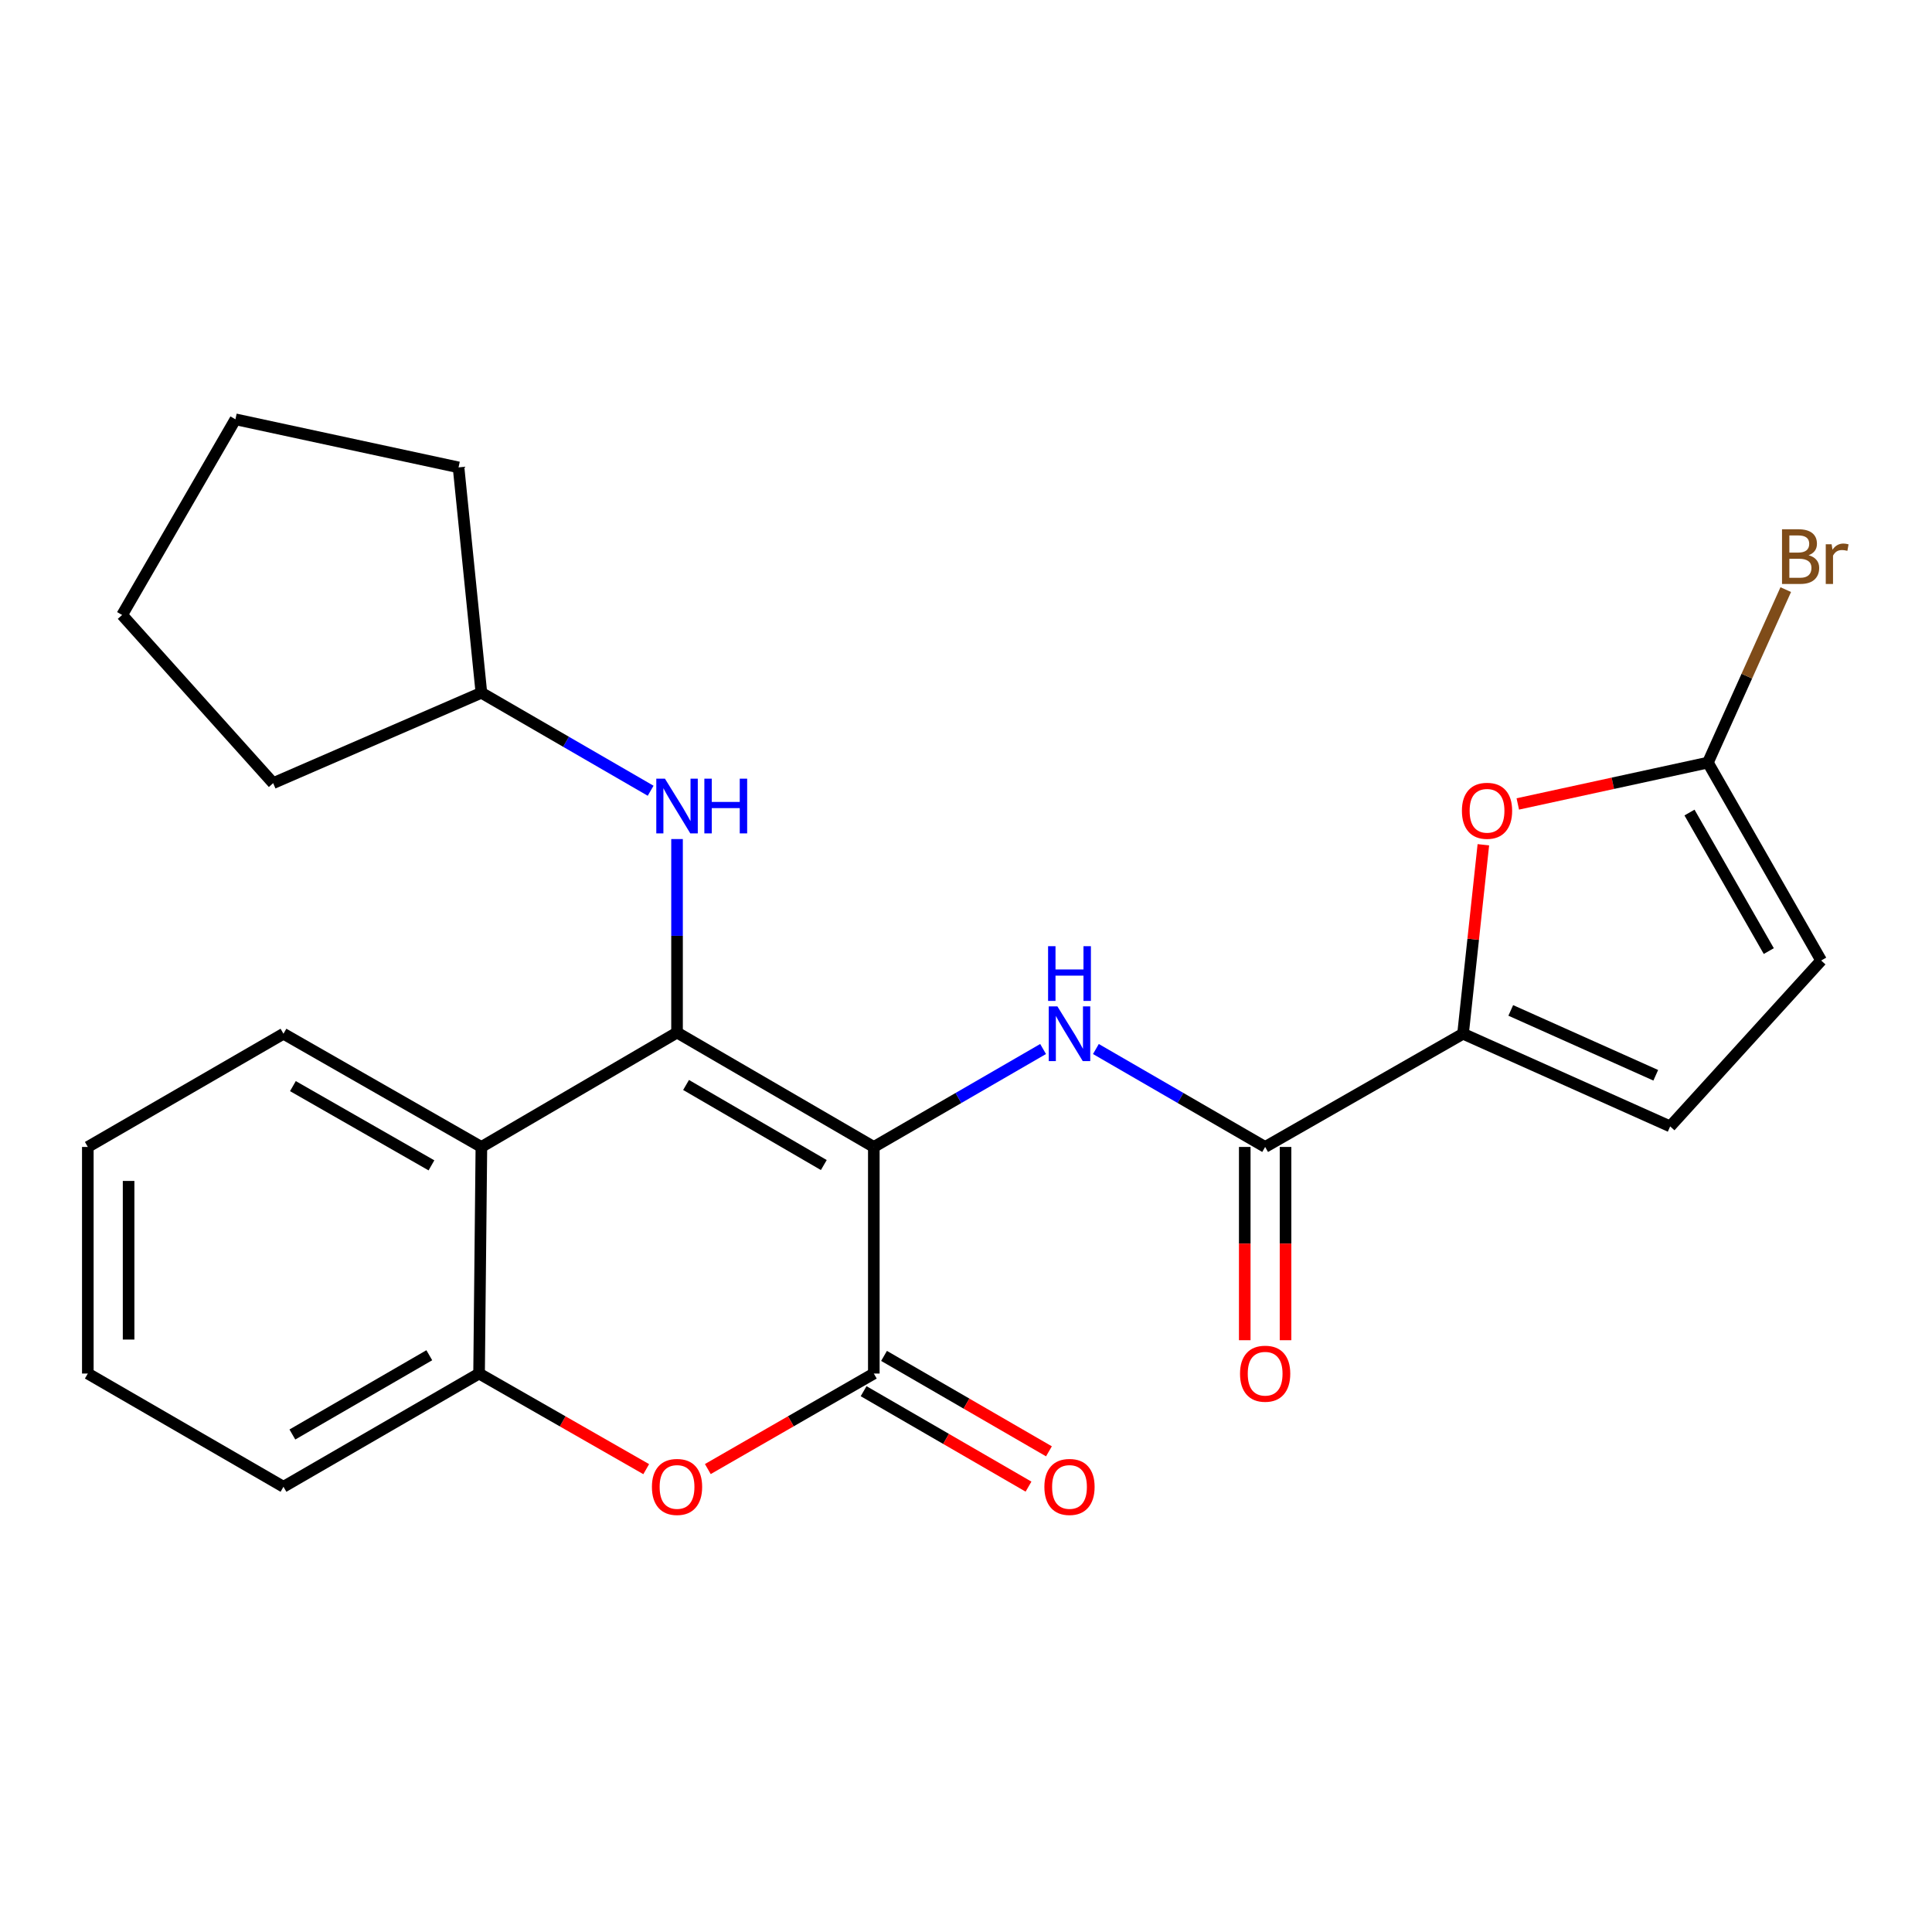 <?xml version='1.0' encoding='iso-8859-1'?>
<svg version='1.1' baseProfile='full'
              xmlns='http://www.w3.org/2000/svg'
                      xmlns:rdkit='http://www.rdkit.org/xml'
                      xmlns:xlink='http://www.w3.org/1999/xlink'
                  xml:space='preserve'
width='1000px' height='1000px' viewBox='0 0 1000 1000'>
<!-- END OF HEADER -->
<rect style='opacity:1.0;fill:#FFFFFF;stroke:none' width='1000' height='1000' x='0' y='0'> </rect>
<path class='bond-0' d='M 452.288,593.659 L 350.433,534.452' style='fill:none;fill-rule:evenodd;stroke:#000000;stroke-width:6px;stroke-linecap:butt;stroke-linejoin:miter;stroke-opacity:1' />
<path class='bond-0' d='M 426.402,603.026 L 355.104,561.582' style='fill:none;fill-rule:evenodd;stroke:#000000;stroke-width:6px;stroke-linecap:butt;stroke-linejoin:miter;stroke-opacity:1' />
<path class='bond-1' d='M 452.288,593.659 L 452.288,710.946' style='fill:none;fill-rule:evenodd;stroke:#000000;stroke-width:6px;stroke-linecap:butt;stroke-linejoin:miter;stroke-opacity:1' />
<path class='bond-2' d='M 452.288,593.659 L 496.096,568.314' style='fill:none;fill-rule:evenodd;stroke:#000000;stroke-width:6px;stroke-linecap:butt;stroke-linejoin:miter;stroke-opacity:1' />
<path class='bond-2' d='M 496.096,568.314 L 539.903,542.968' style='fill:none;fill-rule:evenodd;stroke:#0000FF;stroke-width:6px;stroke-linecap:butt;stroke-linejoin:miter;stroke-opacity:1' />
<path class='bond-3' d='M 350.433,534.452 L 249.164,593.659' style='fill:none;fill-rule:evenodd;stroke:#000000;stroke-width:6px;stroke-linecap:butt;stroke-linejoin:miter;stroke-opacity:1' />
<path class='bond-10' d='M 350.433,534.452 L 350.433,484.372' style='fill:none;fill-rule:evenodd;stroke:#000000;stroke-width:6px;stroke-linecap:butt;stroke-linejoin:miter;stroke-opacity:1' />
<path class='bond-10' d='M 350.433,484.372 L 350.433,434.292' style='fill:none;fill-rule:evenodd;stroke:#0000FF;stroke-width:6px;stroke-linecap:butt;stroke-linejoin:miter;stroke-opacity:1' />
<path class='bond-4' d='M 452.288,710.946 L 409.329,735.664' style='fill:none;fill-rule:evenodd;stroke:#000000;stroke-width:6px;stroke-linecap:butt;stroke-linejoin:miter;stroke-opacity:1' />
<path class='bond-4' d='M 409.329,735.664 L 366.371,760.383' style='fill:none;fill-rule:evenodd;stroke:#FF0000;stroke-width:6px;stroke-linecap:butt;stroke-linejoin:miter;stroke-opacity:1' />
<path class='bond-13' d='M 447.002,720.08 L 489.68,744.776' style='fill:none;fill-rule:evenodd;stroke:#000000;stroke-width:6px;stroke-linecap:butt;stroke-linejoin:miter;stroke-opacity:1' />
<path class='bond-13' d='M 489.68,744.776 L 532.357,769.473' style='fill:none;fill-rule:evenodd;stroke:#FF0000;stroke-width:6px;stroke-linecap:butt;stroke-linejoin:miter;stroke-opacity:1' />
<path class='bond-13' d='M 457.574,701.811 L 500.251,726.507' style='fill:none;fill-rule:evenodd;stroke:#000000;stroke-width:6px;stroke-linecap:butt;stroke-linejoin:miter;stroke-opacity:1' />
<path class='bond-13' d='M 500.251,726.507 L 542.929,751.204' style='fill:none;fill-rule:evenodd;stroke:#FF0000;stroke-width:6px;stroke-linecap:butt;stroke-linejoin:miter;stroke-opacity:1' />
<path class='bond-6' d='M 567.233,542.969 L 611.035,568.314' style='fill:none;fill-rule:evenodd;stroke:#0000FF;stroke-width:6px;stroke-linecap:butt;stroke-linejoin:miter;stroke-opacity:1' />
<path class='bond-6' d='M 611.035,568.314 L 654.837,593.659' style='fill:none;fill-rule:evenodd;stroke:#000000;stroke-width:6px;stroke-linecap:butt;stroke-linejoin:miter;stroke-opacity:1' />
<path class='bond-17' d='M 249.164,593.659 L 146.723,535.062' style='fill:none;fill-rule:evenodd;stroke:#000000;stroke-width:6px;stroke-linecap:butt;stroke-linejoin:miter;stroke-opacity:1' />
<path class='bond-17' d='M 223.318,603.191 L 151.609,562.174' style='fill:none;fill-rule:evenodd;stroke:#000000;stroke-width:6px;stroke-linecap:butt;stroke-linejoin:miter;stroke-opacity:1' />
<path class='bond-25' d='M 249.164,593.659 L 247.968,710.946' style='fill:none;fill-rule:evenodd;stroke:#000000;stroke-width:6px;stroke-linecap:butt;stroke-linejoin:miter;stroke-opacity:1' />
<path class='bond-8' d='M 334.482,760.43 L 291.225,735.688' style='fill:none;fill-rule:evenodd;stroke:#FF0000;stroke-width:6px;stroke-linecap:butt;stroke-linejoin:miter;stroke-opacity:1' />
<path class='bond-8' d='M 291.225,735.688 L 247.968,710.946' style='fill:none;fill-rule:evenodd;stroke:#000000;stroke-width:6px;stroke-linecap:butt;stroke-linejoin:miter;stroke-opacity:1' />
<path class='bond-5' d='M 757.267,535.062 L 654.837,593.659' style='fill:none;fill-rule:evenodd;stroke:#000000;stroke-width:6px;stroke-linecap:butt;stroke-linejoin:miter;stroke-opacity:1' />
<path class='bond-7' d='M 757.267,535.062 L 762.526,486.154' style='fill:none;fill-rule:evenodd;stroke:#000000;stroke-width:6px;stroke-linecap:butt;stroke-linejoin:miter;stroke-opacity:1' />
<path class='bond-7' d='M 762.526,486.154 L 767.785,437.245' style='fill:none;fill-rule:evenodd;stroke:#FF0000;stroke-width:6px;stroke-linecap:butt;stroke-linejoin:miter;stroke-opacity:1' />
<path class='bond-11' d='M 757.267,535.062 L 864.48,583.023' style='fill:none;fill-rule:evenodd;stroke:#000000;stroke-width:6px;stroke-linecap:butt;stroke-linejoin:miter;stroke-opacity:1' />
<path class='bond-11' d='M 781.968,522.989 L 857.017,556.561' style='fill:none;fill-rule:evenodd;stroke:#000000;stroke-width:6px;stroke-linecap:butt;stroke-linejoin:miter;stroke-opacity:1' />
<path class='bond-14' d='M 644.283,593.659 L 644.283,643.676' style='fill:none;fill-rule:evenodd;stroke:#000000;stroke-width:6px;stroke-linecap:butt;stroke-linejoin:miter;stroke-opacity:1' />
<path class='bond-14' d='M 644.283,643.676 L 644.283,693.693' style='fill:none;fill-rule:evenodd;stroke:#FF0000;stroke-width:6px;stroke-linecap:butt;stroke-linejoin:miter;stroke-opacity:1' />
<path class='bond-14' d='M 665.391,593.659 L 665.391,643.676' style='fill:none;fill-rule:evenodd;stroke:#000000;stroke-width:6px;stroke-linecap:butt;stroke-linejoin:miter;stroke-opacity:1' />
<path class='bond-14' d='M 665.391,643.676 L 665.391,693.693' style='fill:none;fill-rule:evenodd;stroke:#FF0000;stroke-width:6px;stroke-linecap:butt;stroke-linejoin:miter;stroke-opacity:1' />
<path class='bond-9' d='M 785.61,416.118 L 834.807,405.42' style='fill:none;fill-rule:evenodd;stroke:#FF0000;stroke-width:6px;stroke-linecap:butt;stroke-linejoin:miter;stroke-opacity:1' />
<path class='bond-9' d='M 834.807,405.42 L 884.005,394.721' style='fill:none;fill-rule:evenodd;stroke:#000000;stroke-width:6px;stroke-linecap:butt;stroke-linejoin:miter;stroke-opacity:1' />
<path class='bond-18' d='M 247.968,710.946 L 146.723,769.554' style='fill:none;fill-rule:evenodd;stroke:#000000;stroke-width:6px;stroke-linecap:butt;stroke-linejoin:miter;stroke-opacity:1' />
<path class='bond-18' d='M 222.207,701.469 L 151.335,742.495' style='fill:none;fill-rule:evenodd;stroke:#000000;stroke-width:6px;stroke-linecap:butt;stroke-linejoin:miter;stroke-opacity:1' />
<path class='bond-15' d='M 884.005,394.721 L 904.153,349.955' style='fill:none;fill-rule:evenodd;stroke:#000000;stroke-width:6px;stroke-linecap:butt;stroke-linejoin:miter;stroke-opacity:1' />
<path class='bond-15' d='M 904.153,349.955 L 924.301,305.189' style='fill:none;fill-rule:evenodd;stroke:#7F4C19;stroke-width:6px;stroke-linecap:butt;stroke-linejoin:miter;stroke-opacity:1' />
<path class='bond-26' d='M 884.005,394.721 L 942.636,497.163' style='fill:none;fill-rule:evenodd;stroke:#000000;stroke-width:6px;stroke-linecap:butt;stroke-linejoin:miter;stroke-opacity:1' />
<path class='bond-26' d='M 874.48,420.572 L 915.523,492.281' style='fill:none;fill-rule:evenodd;stroke:#000000;stroke-width:6px;stroke-linecap:butt;stroke-linejoin:miter;stroke-opacity:1' />
<path class='bond-16' d='M 336.768,409.291 L 292.966,383.936' style='fill:none;fill-rule:evenodd;stroke:#0000FF;stroke-width:6px;stroke-linecap:butt;stroke-linejoin:miter;stroke-opacity:1' />
<path class='bond-16' d='M 292.966,383.936 L 249.164,358.581' style='fill:none;fill-rule:evenodd;stroke:#000000;stroke-width:6px;stroke-linecap:butt;stroke-linejoin:miter;stroke-opacity:1' />
<path class='bond-12' d='M 864.48,583.023 L 942.636,497.163' style='fill:none;fill-rule:evenodd;stroke:#000000;stroke-width:6px;stroke-linecap:butt;stroke-linejoin:miter;stroke-opacity:1' />
<path class='bond-19' d='M 249.164,358.581 L 237.344,241.916' style='fill:none;fill-rule:evenodd;stroke:#000000;stroke-width:6px;stroke-linecap:butt;stroke-linejoin:miter;stroke-opacity:1' />
<path class='bond-20' d='M 249.164,358.581 L 141.388,405.357' style='fill:none;fill-rule:evenodd;stroke:#000000;stroke-width:6px;stroke-linecap:butt;stroke-linejoin:miter;stroke-opacity:1' />
<path class='bond-21' d='M 146.723,535.062 L 45.455,593.659' style='fill:none;fill-rule:evenodd;stroke:#000000;stroke-width:6px;stroke-linecap:butt;stroke-linejoin:miter;stroke-opacity:1' />
<path class='bond-22' d='M 146.723,769.554 L 45.455,710.946' style='fill:none;fill-rule:evenodd;stroke:#000000;stroke-width:6px;stroke-linecap:butt;stroke-linejoin:miter;stroke-opacity:1' />
<path class='bond-24' d='M 237.344,241.916 L 121.863,217.032' style='fill:none;fill-rule:evenodd;stroke:#000000;stroke-width:6px;stroke-linecap:butt;stroke-linejoin:miter;stroke-opacity:1' />
<path class='bond-23' d='M 141.388,405.357 L 63.208,318.313' style='fill:none;fill-rule:evenodd;stroke:#000000;stroke-width:6px;stroke-linecap:butt;stroke-linejoin:miter;stroke-opacity:1' />
<path class='bond-27' d='M 45.455,593.659 L 45.455,710.946' style='fill:none;fill-rule:evenodd;stroke:#000000;stroke-width:6px;stroke-linecap:butt;stroke-linejoin:miter;stroke-opacity:1' />
<path class='bond-27' d='M 66.562,611.252 L 66.562,693.353' style='fill:none;fill-rule:evenodd;stroke:#000000;stroke-width:6px;stroke-linecap:butt;stroke-linejoin:miter;stroke-opacity:1' />
<path class='bond-28' d='M 63.208,318.313 L 121.863,217.032' style='fill:none;fill-rule:evenodd;stroke:#000000;stroke-width:6px;stroke-linecap:butt;stroke-linejoin:miter;stroke-opacity:1' />
<path  class='atom-3' d='M 547.308 520.902
L 556.588 535.902
Q 557.508 537.382, 558.988 540.062
Q 560.468 542.742, 560.548 542.902
L 560.548 520.902
L 564.308 520.902
L 564.308 549.222
L 560.428 549.222
L 550.468 532.822
Q 549.308 530.902, 548.068 528.702
Q 546.868 526.502, 546.508 525.822
L 546.508 549.222
L 542.828 549.222
L 542.828 520.902
L 547.308 520.902
' fill='#0000FF'/>
<path  class='atom-3' d='M 542.488 489.75
L 546.328 489.75
L 546.328 501.79
L 560.808 501.79
L 560.808 489.75
L 564.648 489.75
L 564.648 518.07
L 560.808 518.07
L 560.808 504.99
L 546.328 504.99
L 546.328 518.07
L 542.488 518.07
L 542.488 489.75
' fill='#0000FF'/>
<path  class='atom-5' d='M 337.433 769.634
Q 337.433 762.834, 340.793 759.034
Q 344.153 755.234, 350.433 755.234
Q 356.713 755.234, 360.073 759.034
Q 363.433 762.834, 363.433 769.634
Q 363.433 776.514, 360.033 780.434
Q 356.633 784.314, 350.433 784.314
Q 344.193 784.314, 340.793 780.434
Q 337.433 776.554, 337.433 769.634
M 350.433 781.114
Q 354.753 781.114, 357.073 778.234
Q 359.433 775.314, 359.433 769.634
Q 359.433 764.074, 357.073 761.274
Q 354.753 758.434, 350.433 758.434
Q 346.113 758.434, 343.753 761.234
Q 341.433 764.034, 341.433 769.634
Q 341.433 775.354, 343.753 778.234
Q 346.113 781.114, 350.433 781.114
' fill='#FF0000'/>
<path  class='atom-8' d='M 756.685 419.661
Q 756.685 412.861, 760.045 409.061
Q 763.405 405.261, 769.685 405.261
Q 775.965 405.261, 779.325 409.061
Q 782.685 412.861, 782.685 419.661
Q 782.685 426.541, 779.285 430.461
Q 775.885 434.341, 769.685 434.341
Q 763.445 434.341, 760.045 430.461
Q 756.685 426.581, 756.685 419.661
M 769.685 431.141
Q 774.005 431.141, 776.325 428.261
Q 778.685 425.341, 778.685 419.661
Q 778.685 414.101, 776.325 411.301
Q 774.005 408.461, 769.685 408.461
Q 765.365 408.461, 763.005 411.261
Q 760.685 414.061, 760.685 419.661
Q 760.685 425.381, 763.005 428.261
Q 765.365 431.141, 769.685 431.141
' fill='#FF0000'/>
<path  class='atom-11' d='M 344.173 403.041
L 353.453 418.041
Q 354.373 419.521, 355.853 422.201
Q 357.333 424.881, 357.413 425.041
L 357.413 403.041
L 361.173 403.041
L 361.173 431.361
L 357.293 431.361
L 347.333 414.961
Q 346.173 413.041, 344.933 410.841
Q 343.733 408.641, 343.373 407.961
L 343.373 431.361
L 339.693 431.361
L 339.693 403.041
L 344.173 403.041
' fill='#0000FF'/>
<path  class='atom-11' d='M 364.573 403.041
L 368.413 403.041
L 368.413 415.081
L 382.893 415.081
L 382.893 403.041
L 386.733 403.041
L 386.733 431.361
L 382.893 431.361
L 382.893 418.281
L 368.413 418.281
L 368.413 431.361
L 364.573 431.361
L 364.573 403.041
' fill='#0000FF'/>
<path  class='atom-14' d='M 540.568 769.634
Q 540.568 762.834, 543.928 759.034
Q 547.288 755.234, 553.568 755.234
Q 559.848 755.234, 563.208 759.034
Q 566.568 762.834, 566.568 769.634
Q 566.568 776.514, 563.168 780.434
Q 559.768 784.314, 553.568 784.314
Q 547.328 784.314, 543.928 780.434
Q 540.568 776.554, 540.568 769.634
M 553.568 781.114
Q 557.888 781.114, 560.208 778.234
Q 562.568 775.314, 562.568 769.634
Q 562.568 764.074, 560.208 761.274
Q 557.888 758.434, 553.568 758.434
Q 549.248 758.434, 546.888 761.234
Q 544.568 764.034, 544.568 769.634
Q 544.568 775.354, 546.888 778.234
Q 549.248 781.114, 553.568 781.114
' fill='#FF0000'/>
<path  class='atom-15' d='M 641.837 711.026
Q 641.837 704.226, 645.197 700.426
Q 648.557 696.626, 654.837 696.626
Q 661.117 696.626, 664.477 700.426
Q 667.837 704.226, 667.837 711.026
Q 667.837 717.906, 664.437 721.826
Q 661.037 725.706, 654.837 725.706
Q 648.597 725.706, 645.197 721.826
Q 641.837 717.946, 641.837 711.026
M 654.837 722.506
Q 659.157 722.506, 661.477 719.626
Q 663.837 716.706, 663.837 711.026
Q 663.837 705.466, 661.477 702.666
Q 659.157 699.826, 654.837 699.826
Q 650.517 699.826, 648.157 702.626
Q 645.837 705.426, 645.837 711.026
Q 645.837 716.746, 648.157 719.626
Q 650.517 722.506, 654.837 722.506
' fill='#FF0000'/>
<path  class='atom-16' d='M 936.129 287.386
Q 938.849 288.146, 940.209 289.826
Q 941.609 291.466, 941.609 293.906
Q 941.609 297.826, 939.089 300.066
Q 936.609 302.266, 931.889 302.266
L 922.369 302.266
L 922.369 273.946
L 930.729 273.946
Q 935.569 273.946, 938.009 275.906
Q 940.449 277.866, 940.449 281.466
Q 940.449 285.746, 936.129 287.386
M 926.169 277.146
L 926.169 286.026
L 930.729 286.026
Q 933.529 286.026, 934.969 284.906
Q 936.449 283.746, 936.449 281.466
Q 936.449 277.146, 930.729 277.146
L 926.169 277.146
M 931.889 299.066
Q 934.649 299.066, 936.129 297.746
Q 937.609 296.426, 937.609 293.906
Q 937.609 291.586, 935.969 290.426
Q 934.369 289.226, 931.289 289.226
L 926.169 289.226
L 926.169 299.066
L 931.889 299.066
' fill='#7F4C19'/>
<path  class='atom-16' d='M 948.049 281.706
L 948.489 284.546
Q 950.649 281.346, 954.169 281.346
Q 955.289 281.346, 956.809 281.746
L 956.209 285.106
Q 954.489 284.706, 953.529 284.706
Q 951.849 284.706, 950.729 285.386
Q 949.649 286.026, 948.769 287.586
L 948.769 302.266
L 945.009 302.266
L 945.009 281.706
L 948.049 281.706
' fill='#7F4C19'/>
</svg>
